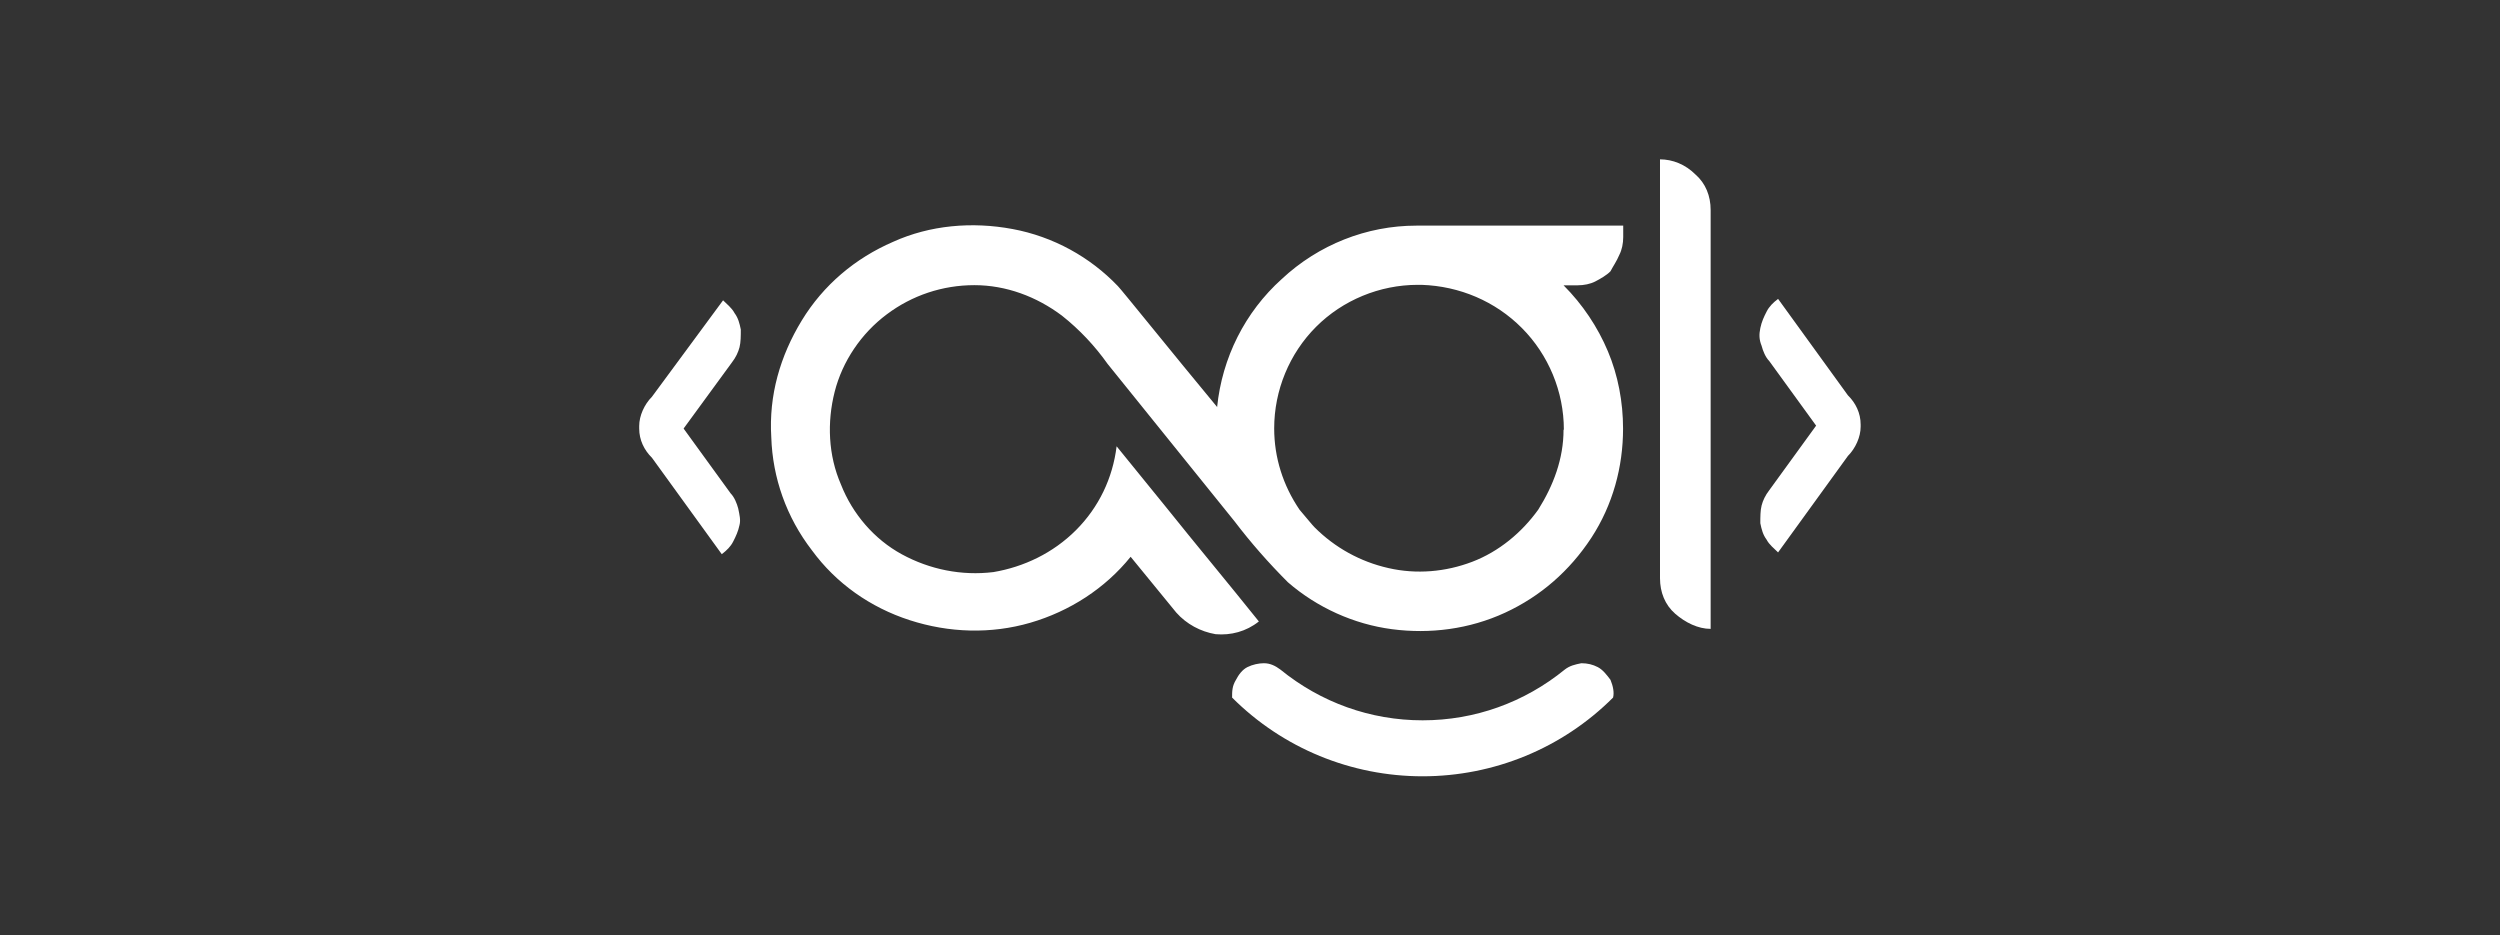 <?xml version="1.0" encoding="UTF-8"?>
<svg xmlns="http://www.w3.org/2000/svg" id="Layer_1" viewBox="0 0 155 58">
  <rect x="0" y="0" width="155" height="58" fill="#333333" stroke="none"/>
  <path d="M102.92,9.87v25.98c0,.87.31,1.65.94,2.2.63.55,1.42.94,2.2.94V13.02c0-.87-.31-1.65-.94-2.2-.63-.63-1.42-.94-2.2-.94Z" style="fill:#fff; stroke-width:0px;"></path>
  <path d="M115.36,26.32c0-.71-.31-1.34-.79-1.81l-4.33-5.98c-.31.24-.55.47-.71.79-.16.31-.31.63-.39,1.02s-.08.71.08,1.1c.08.31.24.71.47.94l2.91,4.01-2.91,4.01c-.24.31-.39.63-.47.94s-.08.71-.08,1.1c.08.39.16.71.39,1.02.16.31.47.55.71.79l4.33-5.98c.47-.47.79-1.18.79-1.81v-.16Z" style="fill:#fff; stroke-width:0px;"></path>
  <path d="M42.39,26.56l2.99-4.09c.24-.31.39-.63.47-.94s.08-.71.08-1.1c-.08-.39-.16-.71-.39-1.02-.16-.31-.47-.55-.71-.79l-4.41,5.98c-.47.47-.79,1.18-.79,1.81v.16c0,.71.31,1.34.79,1.81l4.33,5.98c.31-.24.55-.47.71-.79.16-.31.31-.63.39-1.02.08-.31,0-.63-.08-1.02-.08-.31-.24-.71-.47-.94,0,0-2.91-4.01-2.91-4.01Z" style="fill:#fff; stroke-width:0px;"></path>
  <path d="M96.94,26.64c0,1.81-.63,3.46-1.57,4.96-1.02,1.42-2.44,2.6-4.09,3.23-1.65.63-3.46.79-5.2.39-1.73-.39-3.31-1.26-4.57-2.52-.16-.16-.47-.55-.94-1.1-1.02-1.5-1.57-3.23-1.57-5.04,0-2.36.94-4.64,2.6-6.3,1.65-1.65,3.94-2.6,6.3-2.6h.24c2.36.08,4.57,1.02,6.22,2.68s2.6,3.94,2.6,6.3ZM75.45,25.22c-2.68-3.23-5.9-7.24-6.14-7.48-1.73-1.81-4.01-3.07-6.53-3.54s-5.12-.24-7.4.79c-2.36,1.02-4.33,2.68-5.67,4.88s-2.05,4.64-1.89,7.24c.08,2.52.94,4.96,2.52,7.01,1.5,2.05,3.62,3.54,6.06,4.33s5.04.87,7.48.16c2.44-.71,4.64-2.13,6.22-4.09l2.83,3.46c.63.71,1.5,1.18,2.44,1.34.94.08,1.89-.16,2.68-.79-1.89-2.36-3.86-4.72-5.75-7.08-1.02-1.26-2.05-2.52-3.07-3.78-.24,1.97-1.1,3.78-2.52,5.2-1.42,1.42-3.23,2.28-5.12,2.6-1.97.24-3.94-.16-5.67-1.1-1.73-.94-3.07-2.52-3.78-4.33-.79-1.81-.87-3.86-.39-5.75s1.65-3.62,3.23-4.8c1.57-1.18,3.46-1.81,5.43-1.81s3.86.71,5.43,1.89c1.1.87,2.05,1.89,2.83,2.99,2.6,3.23,5.27,6.53,7.87,9.76,1.02,1.34,2.13,2.6,3.31,3.78,1.81,1.57,4.09,2.6,6.45,2.91,2.36.31,4.8,0,7.01-1.02s4.01-2.6,5.35-4.64c1.34-2.05,1.97-4.41,1.97-6.77,0-1.65-.31-3.31-.94-4.8-.63-1.5-1.57-2.91-2.75-4.09h.87c.39,0,.79-.08,1.1-.24s.71-.39.94-.63c.16-.31.39-.63.55-1.02.16-.31.24-.71.24-1.1v-.71h-12.83c-3.07,0-6.06,1.18-8.34,3.31-2.28,2.05-3.7,4.88-4.01,7.95Z" style="fill:#fff; stroke-width:0px;"></path>
  <path d="M100.01,43.25c-3.15,3.15-7.4,4.88-11.81,4.88s-8.66-1.73-11.81-4.88c0-.39,0-.71.24-1.1.16-.31.39-.63.71-.79s.71-.24,1.02-.24c.39,0,.71.16,1.02.39,2.52,2.05,5.59,3.15,8.82,3.15s6.3-1.1,8.82-3.15c.31-.24.63-.31,1.02-.39.39,0,.71.08,1.02.24s.55.47.79.79c.16.39.24.79.16,1.1Z" style="fill:#fff; stroke-width:0px;"></path>
</svg>
